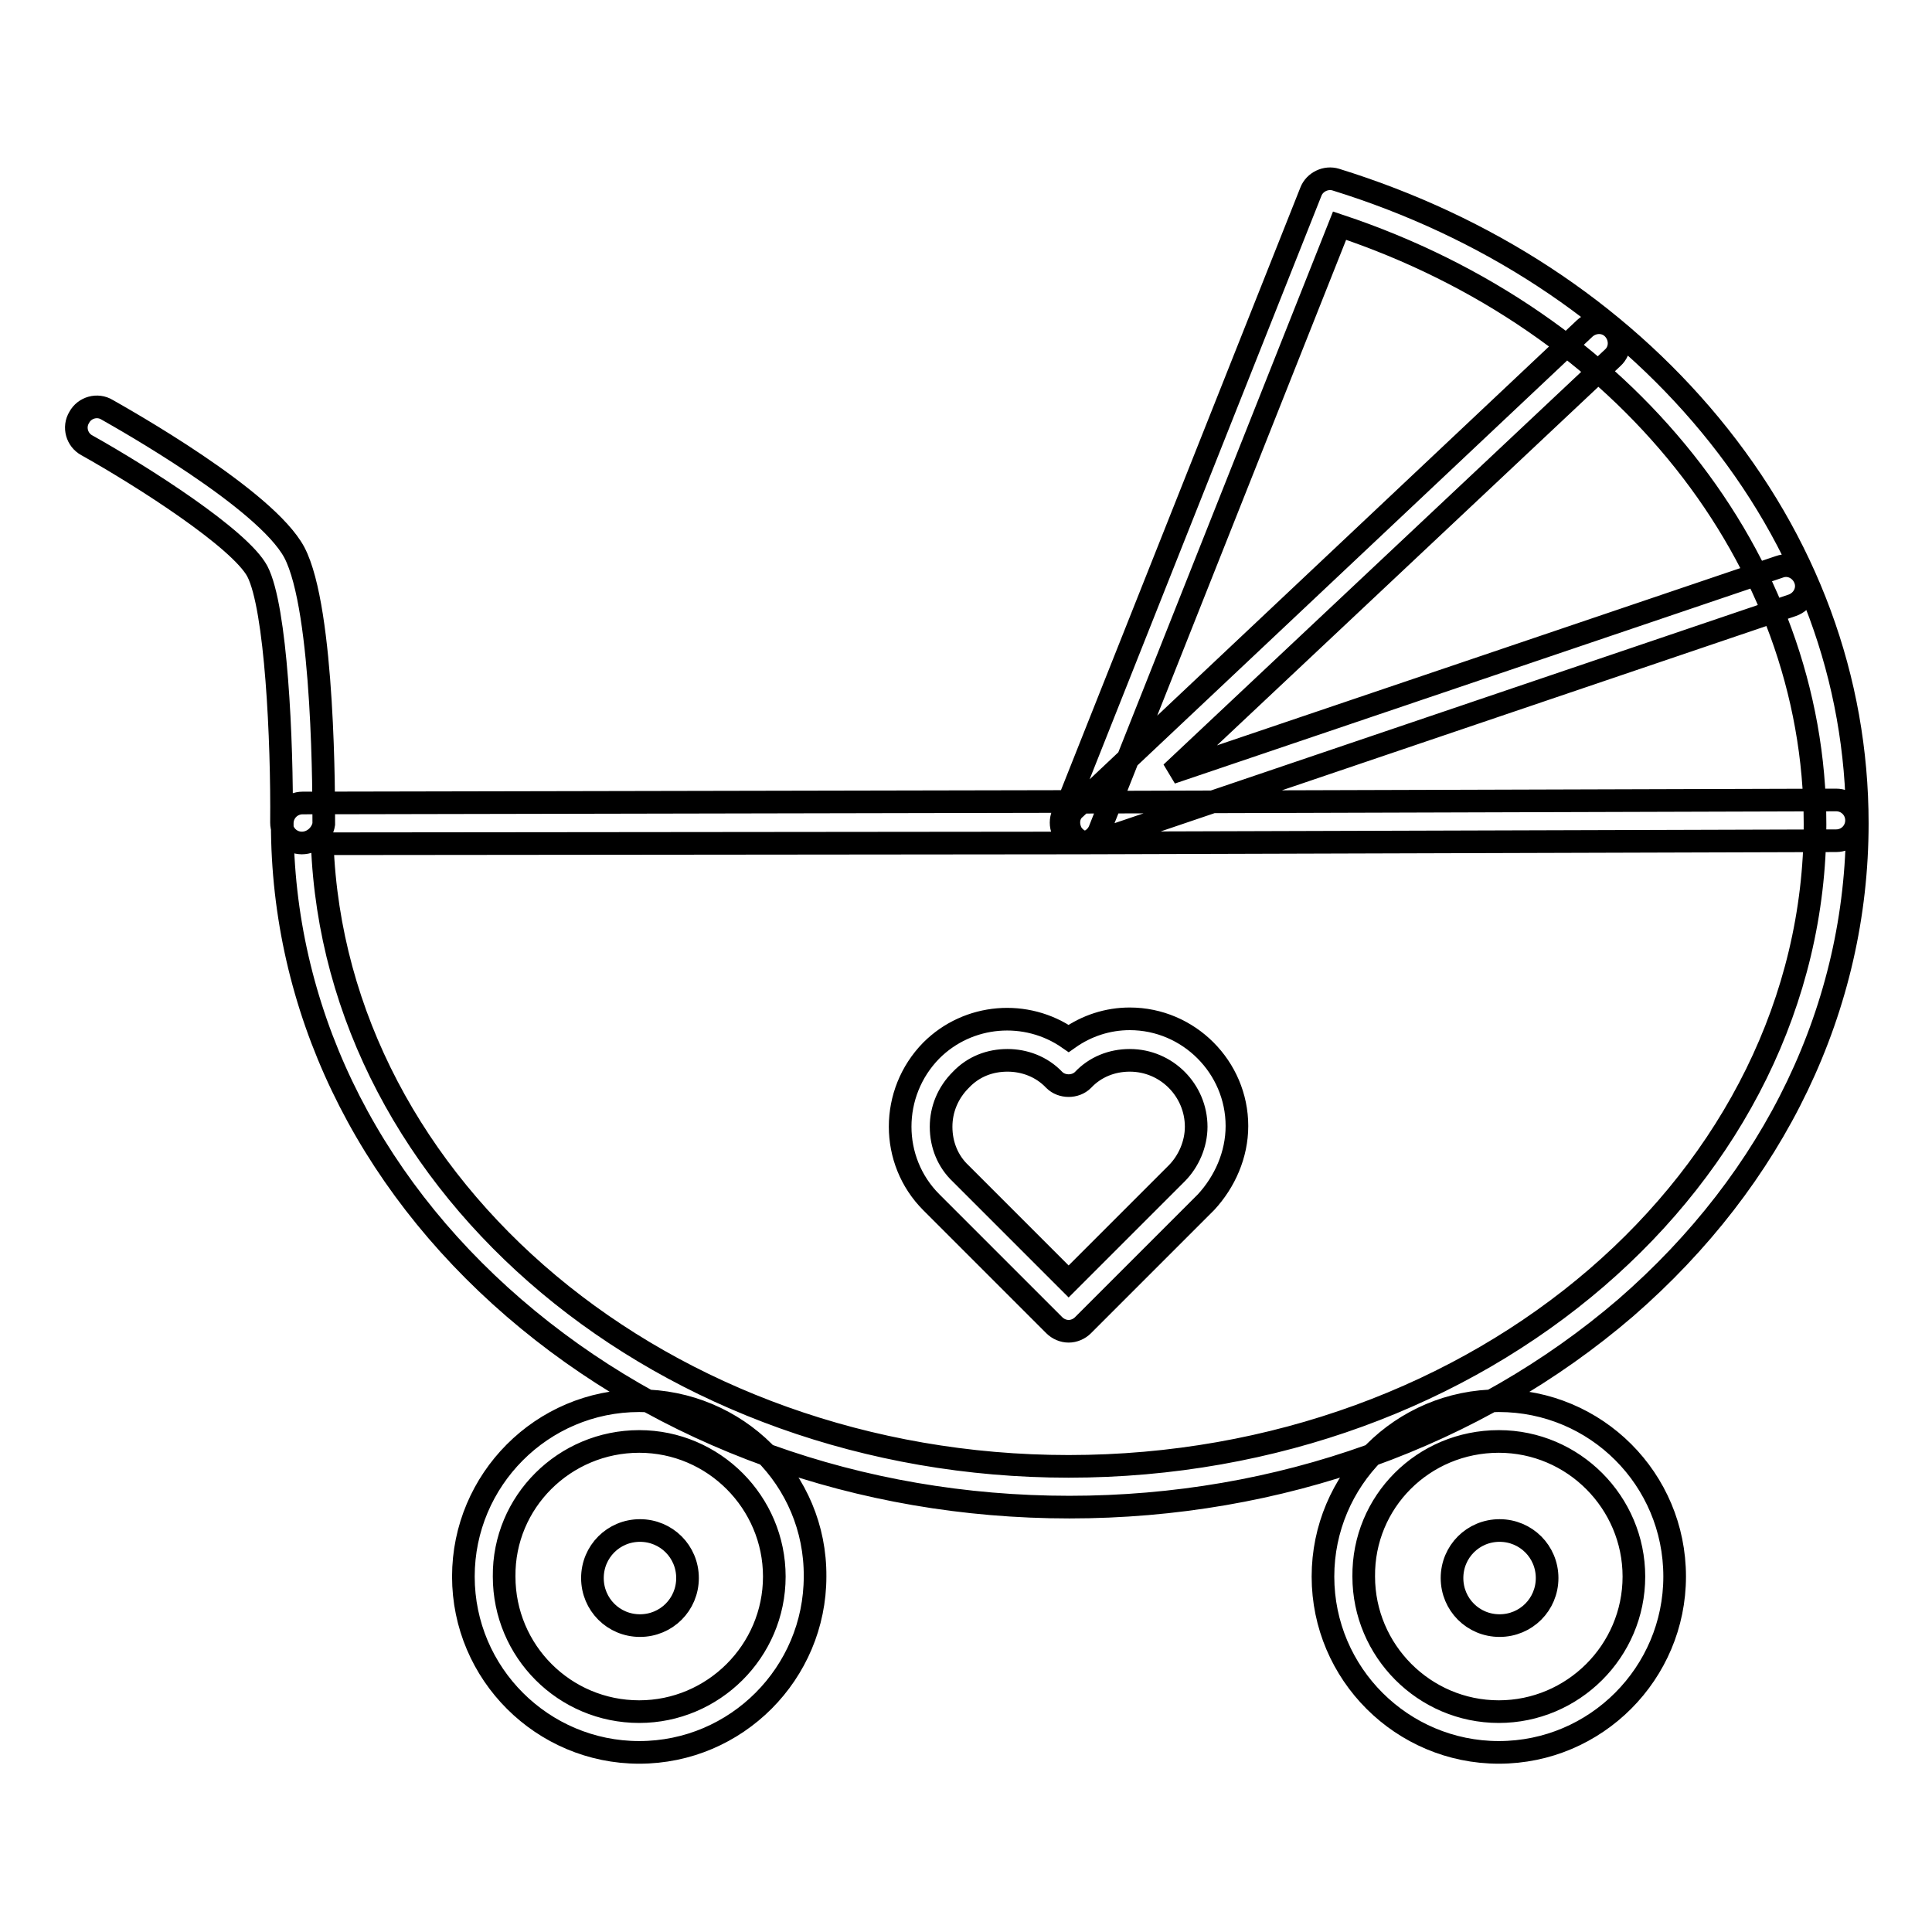 <?xml version="1.0" encoding="utf-8"?>
<!-- Svg Vector Icons : http://www.onlinewebfonts.com/icon -->
<!DOCTYPE svg PUBLIC "-//W3C//DTD SVG 1.1//EN" "http://www.w3.org/Graphics/SVG/1.1/DTD/svg11.dtd">
<svg version="1.1" xmlns="http://www.w3.org/2000/svg" xmlns:xlink="http://www.w3.org/1999/xlink" x="0px" y="0px" viewBox="0 0 256 256" enable-background="new 0 0 256 256" xml:space="preserve">
<g> <path stroke-width="3" fill-opacity="0" stroke="#000000"  d="M141.7,199.7c-27.8,0-53.9-9.4-73.6-26.4c-19.8-17.1-30.7-39.9-30.7-64.2c0-1.5,1.2-2.7,2.7-2.7l101.5-0.2 l32.1-80.8c0.5-1.3,2-2,3.3-1.6c20,6.2,37.1,17.4,49.6,32.5c12.8,15.5,19.5,33.7,19.5,52.8c0,24.3-10.9,47-30.7,64.2 C195.6,190.3,169.5,199.7,141.7,199.7z M42.7,111.8c1.7,45.7,45.4,82.5,98.9,82.5c54.6,0,98.9-38.2,98.9-85.1 c0-35.1-25.2-66.7-63-79.3l-31.8,80.1c-0.4,1-1.4,1.7-2.5,1.7L42.7,111.8L42.7,111.8z M144.3,111.7c-0.9,0-1.8-0.5-2.3-1.3 c-0.6-1.1-0.5-2.5,0.5-3.3L210,43.5c1.1-1,2.8-1,3.8,0.1c1,1.1,1,2.8-0.1,3.8l-58.5,55l80.6-27.3c1.4-0.5,2.9,0.3,3.4,1.7 c0.5,1.4-0.3,2.9-1.7,3.4l-92.3,31.3C144.8,111.7,144.6,111.7,144.3,111.7L144.3,111.7z M143.3,111.7c-1.5,0-2.7-1.2-2.7-2.7 c0-1.5,1.2-2.7,2.7-2.7l100-0.3c1.5,0,2.7,1.2,2.7,2.7c0,1.5-1.2,2.7-2.7,2.7L143.3,111.7z M40,111.7C40,111.7,39.9,111.7,40,111.7 c-1.5,0-2.7-1.2-2.7-2.7c0.1-10.8-0.7-28.5-3.2-33.3c-2.3-4.3-15.1-12.5-22.6-16.7c-1.3-0.7-1.8-2.4-1-3.7c0.7-1.3,2.4-1.8,3.7-1 c2.1,1.2,21,11.8,24.8,18.9c4,7.6,3.9,33.1,3.9,36C42.7,110.5,41.5,111.7,40,111.7z M84.7,191c9.9,0,17.9,8.1,17.9,17.9 c0,9.9-8.1,17.9-17.9,17.9c-9.9,0-17.9-8-17.9-17.9C66.7,199,74.8,191,84.7,191 M84.7,185.6c-12.9,0-23.3,10.5-23.3,23.3 c0,12.9,10.5,23.3,23.3,23.3c12.9,0,23.3-10.5,23.3-23.3C108.1,196,97.6,185.6,84.7,185.6z M78.5,209.1c0,3.5,2.8,6.3,6.3,6.3 s6.3-2.8,6.3-6.3s-2.8-6.3-6.3-6.3S78.5,205.6,78.5,209.1z M198.6,191c9.9,0,17.9,8.1,17.9,17.9c0,9.9-8.1,17.9-17.9,17.9 c-9.9,0-17.9-8.1-17.9-17.9C180.6,199,188.6,191,198.6,191 M198.6,185.6c-12.9,0-23.3,10.5-23.3,23.3c0,12.9,10.5,23.3,23.3,23.3 c12.9,0,23.3-10.5,23.3-23.3C221.9,196,211.5,185.6,198.6,185.6z M192.4,209.1c0,3.5,2.8,6.3,6.3,6.3s6.3-2.8,6.3-6.3 s-2.8-6.3-6.3-6.3S192.4,205.6,192.4,209.1z M141.6,176.4c-0.7,0-1.4-0.3-1.9-0.8l-16.3-16.3c-5.5-5.5-5.5-14.5,0-20.1 c4.9-4.9,12.6-5.5,18.2-1.6c2.4-1.7,5.2-2.6,8.1-2.6c7.8,0,14.2,6.4,14.2,14.2c0,3.8-1.6,7.4-4.1,10.1l-16.3,16.3 C143,176.1,142.3,176.4,141.6,176.4L141.6,176.4z M133.5,140.5c-2.3,0-4.5,0.8-6.2,2.6c-1.7,1.7-2.6,3.9-2.6,6.2 c0,2.4,0.9,4.6,2.6,6.2l14.3,14.3l14.3-14.3c1.6-1.6,2.6-3.9,2.6-6.2c0-4.8-3.9-8.8-8.8-8.8c-2.4,0-4.6,0.9-6.2,2.6 c-1,1-2.8,1-3.8,0C138,141.3,135.7,140.5,133.5,140.5L133.5,140.5z"/></g>
</svg>